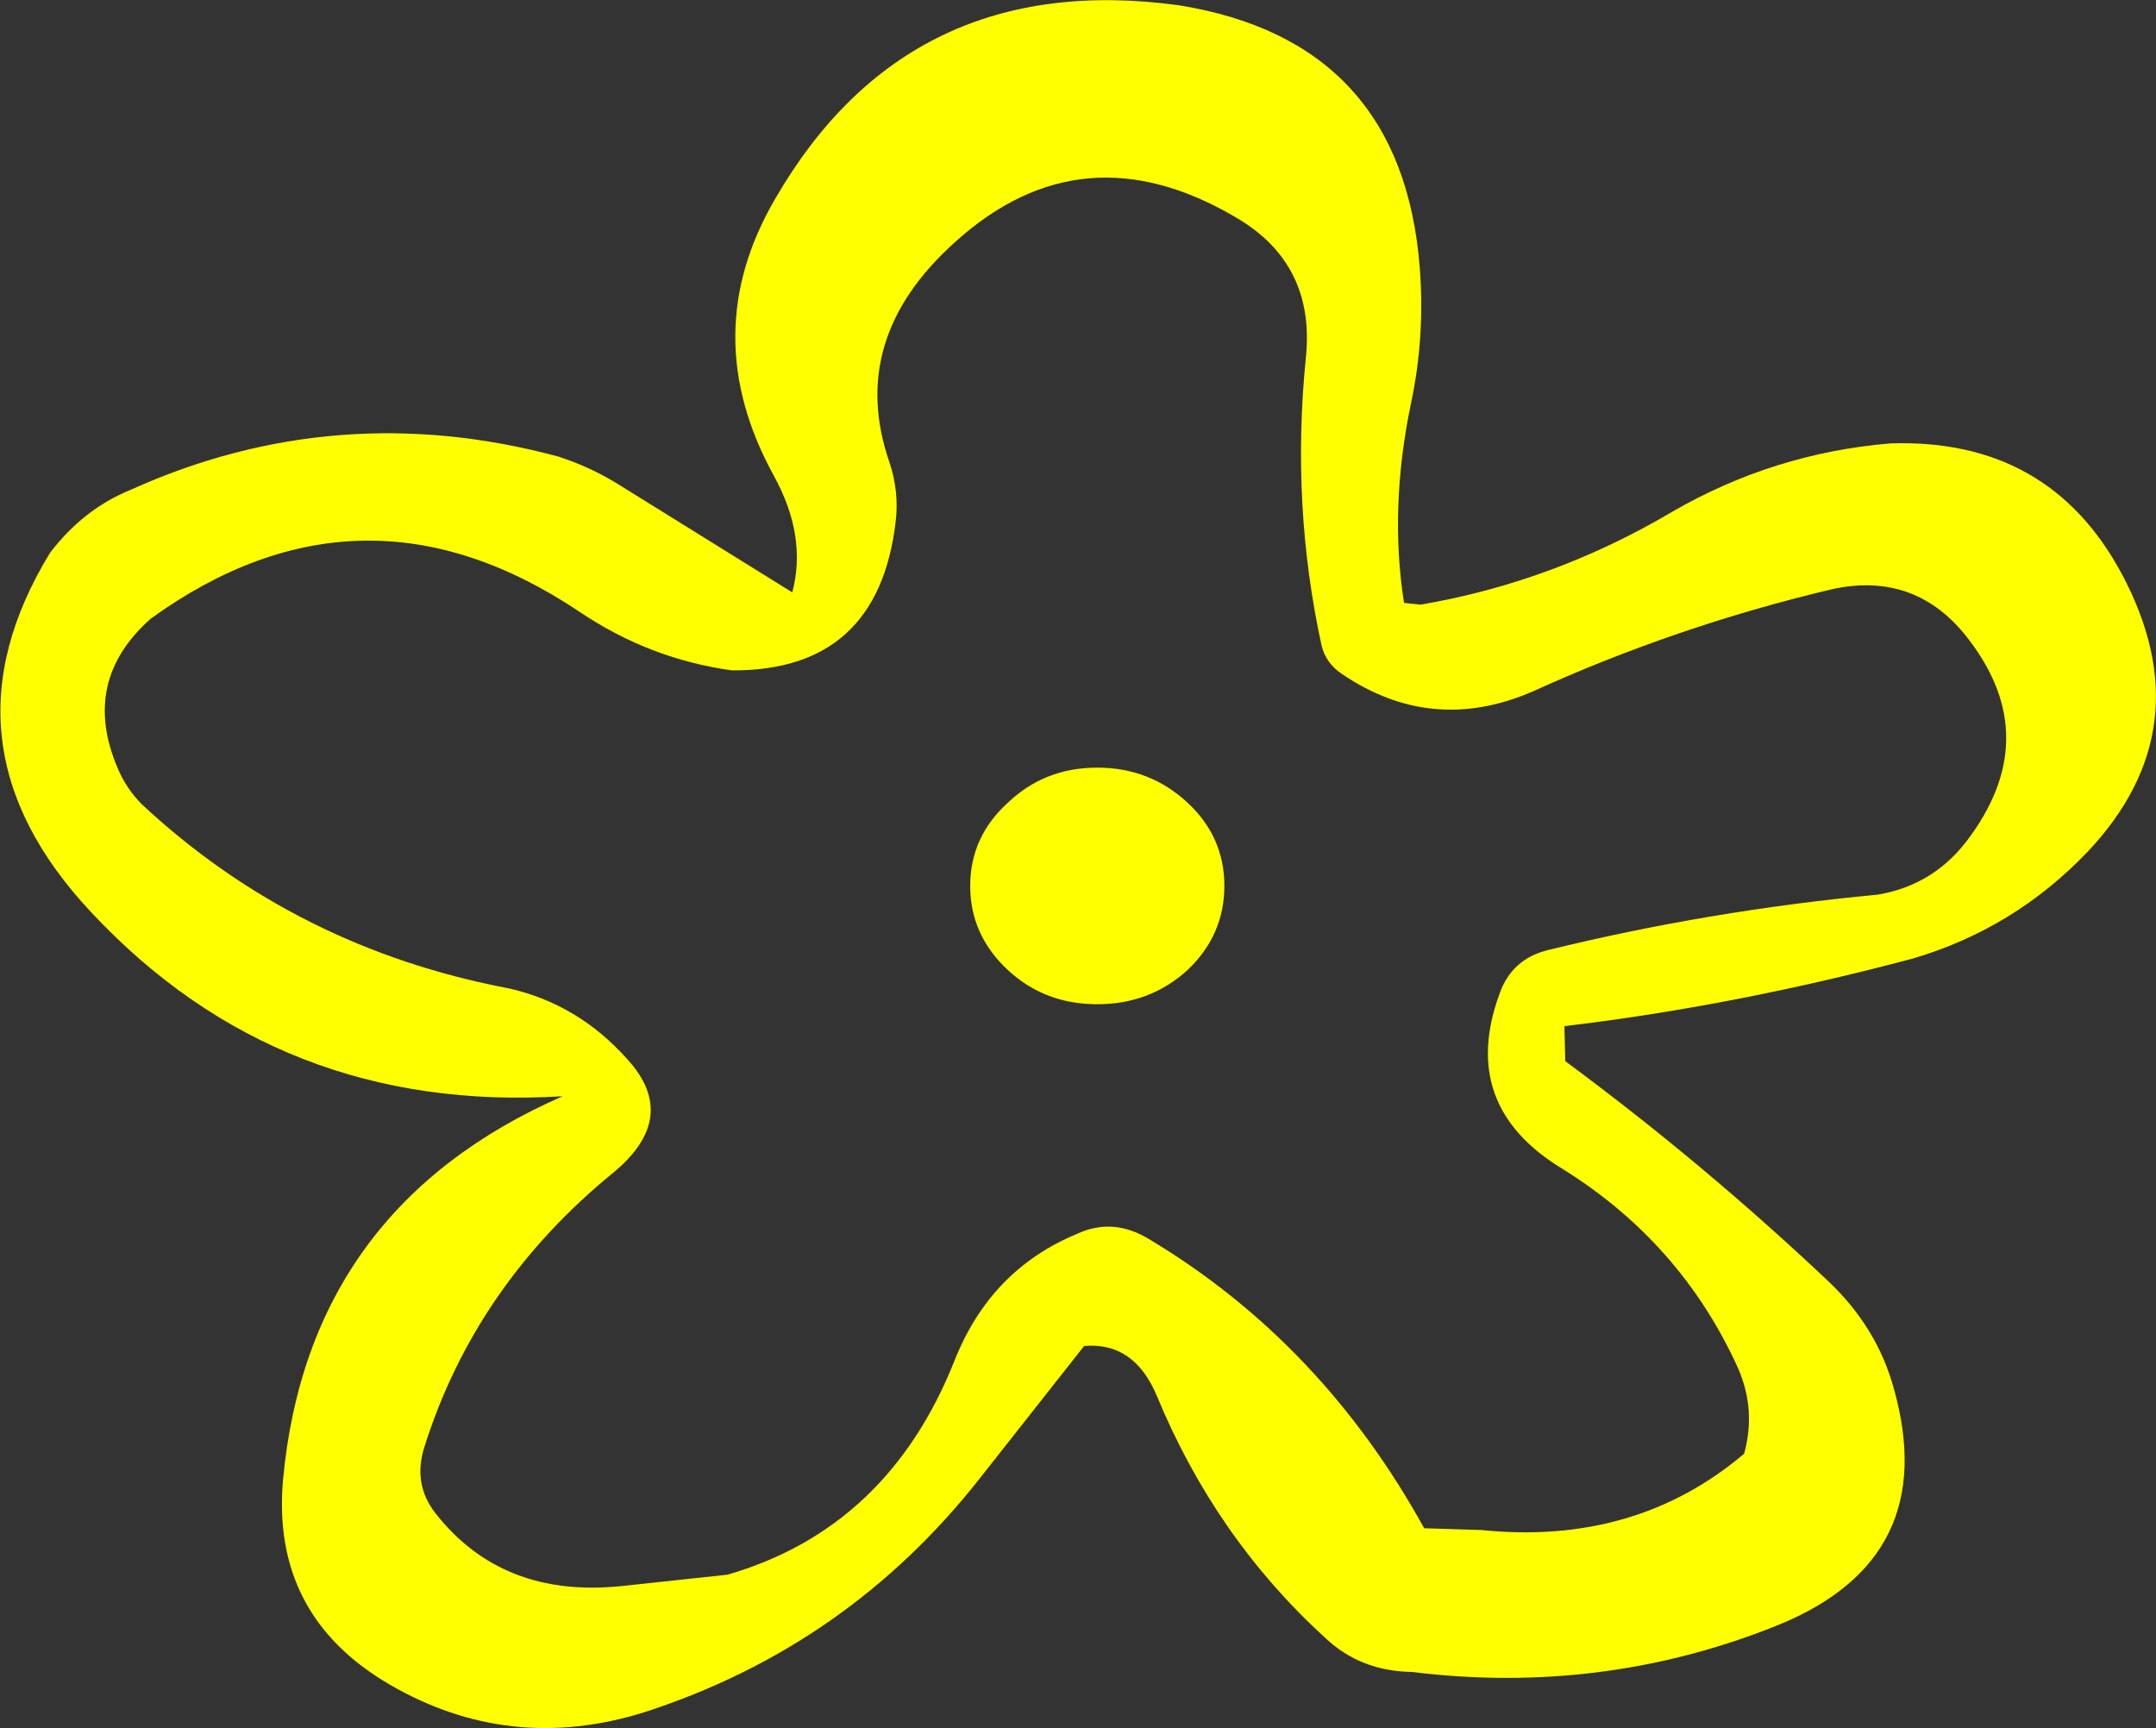 <?xml version="1.0" encoding="UTF-8" standalone="no"?>
<svg xmlns:xlink="http://www.w3.org/1999/xlink" height="98.6px" width="123.0px" xmlns="http://www.w3.org/2000/svg">
  <rect width="100%" height="100%" fill="#333333" stroke="none"/>
  <g transform="matrix(1.0, 0.0, 0.0, 1.0, 61.5, 49.3)">
    <path d="M6.25 -3.5 Q8.35 -1.55 8.35 1.25 8.35 4.05 6.25 6.05 4.1 8.0 1.1 8.0 -1.9 8.0 -4.0 6.05 -6.15 4.05 -6.15 1.25 -6.15 -1.55 -4.0 -3.5 -1.9 -5.5 1.1 -5.5 4.1 -5.5 6.25 -3.5 M-54.8 -5.5 Q-54.3 -4.3 -53.4 -3.4 -44.6 4.8 -32.45 7.1 -28.5 8.0 -25.7 11.15 -22.7 14.45 -26.5 17.6 -34.4 24.05 -37.3 33.3 -37.95 35.4 -36.65 37.05 -32.85 41.9 -26.05 41.2 L-20.0 40.55 Q-10.85 37.9 -7.05 28.35 -5.0 23.15 -0.05 21.1 2.0 20.15 4.05 21.4 13.9 27.3 19.75 37.9 L23.0 38.0 Q31.8 38.9 38.0 33.65 38.7 31.15 37.65 28.75 34.4 21.6 27.65 17.4 21.7 13.8 24.05 7.4 24.75 5.4 26.85 4.9 36.05 2.65 45.6 1.75 48.95 1.2 50.95 -1.65 55.15 -7.5 50.55 -13.15 47.65 -16.65 43.1 -15.7 34.2 -13.6 25.95 -9.85 20.2 -7.35 15.05 -10.85 14.15 -11.45 13.9 -12.45 12.15 -20.45 13.0 -28.9 13.55 -34.25 9.0 -36.9 0.25 -42.05 -7.0 -35.5 -13.2 -29.95 -10.75 -22.9 -10.2 -21.25 -10.4 -19.55 -11.4 -11.0 -19.75 -11.05 -24.45 -11.7 -28.45 -14.4 -40.85 -22.7 -52.9 -14.0 -56.9 -10.45 -54.8 -5.5 M-58.65 -17.75 Q-56.75 -20.25 -54.05 -21.35 -42.3 -26.65 -29.65 -23.25 -27.8 -22.65 -26.2 -21.65 L-16.3 -15.5 Q-15.45 -18.7 -17.35 -22.15 -21.8 -30.25 -17.25 -38.0 -9.65 -51.1 5.75 -49.0 18.5 -46.95 19.5 -34.0 19.8 -30.05 19.0 -26.3 17.75 -20.3 18.6 -14.9 L19.55 -14.8 Q27.15 -16.1 33.9 -20.1 39.7 -23.45 46.35 -24.0 55.4 -24.3 59.55 -16.55 64.25 -7.75 57.6 -0.7 53.4 3.7 47.6 5.4 37.45 8.1 27.75 9.25 L27.8 11.25 Q35.65 17.05 42.8 23.8 45.6 26.45 46.55 29.95 49.25 39.6 40.0 43.4 30.0 47.45 19.05 46.1 16.1 46.05 14.1 44.15 7.85 38.45 4.5 30.35 3.2 27.25 0.35 27.5 L-5.6 35.05 Q-13.15 44.65 -24.75 48.4 -32.45 50.8 -39.3 46.8 -46.05 42.85 -45.35 35.1 -43.9 19.6 -29.4 13.25 -45.55 14.25 -56.3 2.75 -65.3 -6.85 -58.65 -17.75" fill="#ffff00" fill-rule="evenodd" stroke="none"/>
  </g>
</svg>
